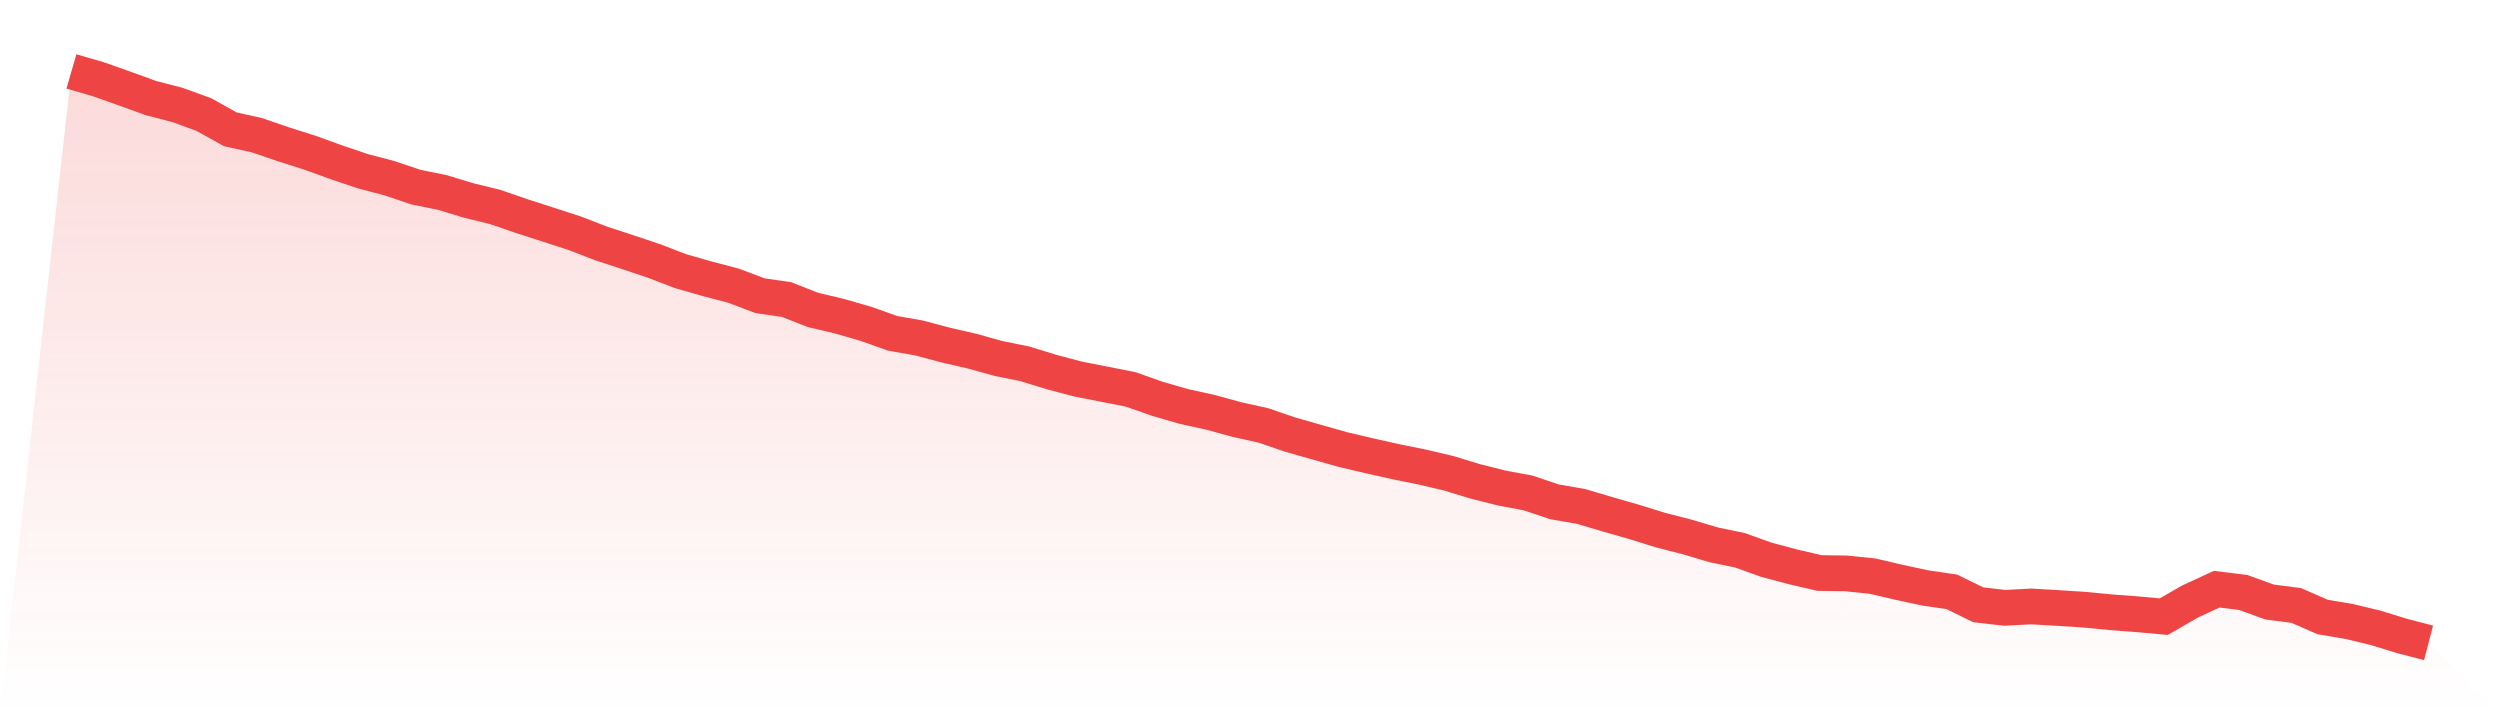 <svg viewBox="0 0 140 40" xmlns="http://www.w3.org/2000/svg">
<defs>
<linearGradient id="gradient" x1="0" x2="0" y1="0" y2="1">
<stop offset="0%" stop-color="#ef4444" stop-opacity="0.2"/>
<stop offset="100%" stop-color="#ef4444" stop-opacity="0"/>
</linearGradient>
</defs>
<path d="M4,4 L4,4 L5.483,4.43 L6.966,4.953 L8.449,5.491 L9.933,5.876 L11.416,6.415 L12.899,7.242 L14.382,7.571 L15.865,8.079 L17.348,8.549 L18.831,9.085 L20.315,9.587 L21.798,9.976 L23.281,10.477 L24.764,10.778 L26.247,11.227 L27.73,11.591 L29.213,12.101 L30.697,12.58 L32.18,13.06 L33.663,13.634 L35.146,14.118 L36.629,14.615 L38.112,15.185 L39.596,15.61 L41.079,15.999 L42.562,16.56 L44.045,16.775 L45.528,17.356 L47.011,17.708 L48.494,18.135 L49.978,18.664 L51.461,18.925 L52.944,19.321 L54.427,19.661 L55.91,20.074 L57.393,20.374 L58.876,20.831 L60.36,21.224 L61.843,21.515 L63.326,21.809 L64.809,22.332 L66.292,22.761 L67.775,23.087 L69.258,23.493 L70.742,23.821 L72.225,24.331 L73.708,24.752 L75.191,25.172 L76.674,25.522 L78.157,25.854 L79.64,26.154 L81.124,26.503 L82.607,26.955 L84.09,27.328 L85.573,27.606 L87.056,28.103 L88.539,28.361 L90.022,28.8 L91.506,29.225 L92.989,29.686 L94.472,30.066 L95.955,30.507 L97.438,30.816 L98.921,31.348 L100.404,31.743 L101.888,32.088 L103.371,32.11 L104.854,32.261 L106.337,32.607 L107.82,32.926 L109.303,33.143 L110.787,33.87 L112.27,34.039 L113.753,33.96 L115.236,34.048 L116.719,34.142 L118.202,34.286 L119.685,34.397 L121.169,34.533 L122.652,33.681 L124.135,32.994 L125.618,33.178 L127.101,33.715 L128.584,33.904 L130.067,34.552 L131.551,34.801 L133.034,35.158 L134.517,35.615 L136,36 L140,40 L0,40 z" fill="url(#gradient)"/>
<path d="M4,4 L4,4 L5.483,4.43 L6.966,4.953 L8.449,5.491 L9.933,5.876 L11.416,6.415 L12.899,7.242 L14.382,7.571 L15.865,8.079 L17.348,8.549 L18.831,9.085 L20.315,9.587 L21.798,9.976 L23.281,10.477 L24.764,10.778 L26.247,11.227 L27.73,11.591 L29.213,12.101 L30.697,12.58 L32.18,13.06 L33.663,13.634 L35.146,14.118 L36.629,14.615 L38.112,15.185 L39.596,15.61 L41.079,15.999 L42.562,16.56 L44.045,16.775 L45.528,17.356 L47.011,17.708 L48.494,18.135 L49.978,18.664 L51.461,18.925 L52.944,19.321 L54.427,19.661 L55.91,20.074 L57.393,20.374 L58.876,20.831 L60.36,21.224 L61.843,21.515 L63.326,21.809 L64.809,22.332 L66.292,22.761 L67.775,23.087 L69.258,23.493 L70.742,23.821 L72.225,24.331 L73.708,24.752 L75.191,25.172 L76.674,25.522 L78.157,25.854 L79.64,26.154 L81.124,26.503 L82.607,26.955 L84.09,27.328 L85.573,27.606 L87.056,28.103 L88.539,28.361 L90.022,28.8 L91.506,29.225 L92.989,29.686 L94.472,30.066 L95.955,30.507 L97.438,30.816 L98.921,31.348 L100.404,31.743 L101.888,32.088 L103.371,32.11 L104.854,32.261 L106.337,32.607 L107.82,32.926 L109.303,33.143 L110.787,33.87 L112.27,34.039 L113.753,33.96 L115.236,34.048 L116.719,34.142 L118.202,34.286 L119.685,34.397 L121.169,34.533 L122.652,33.681 L124.135,32.994 L125.618,33.178 L127.101,33.715 L128.584,33.904 L130.067,34.552 L131.551,34.801 L133.034,35.158 L134.517,35.615 L136,36" fill="none" stroke="#ef4444" stroke-width="2"/>
</svg>